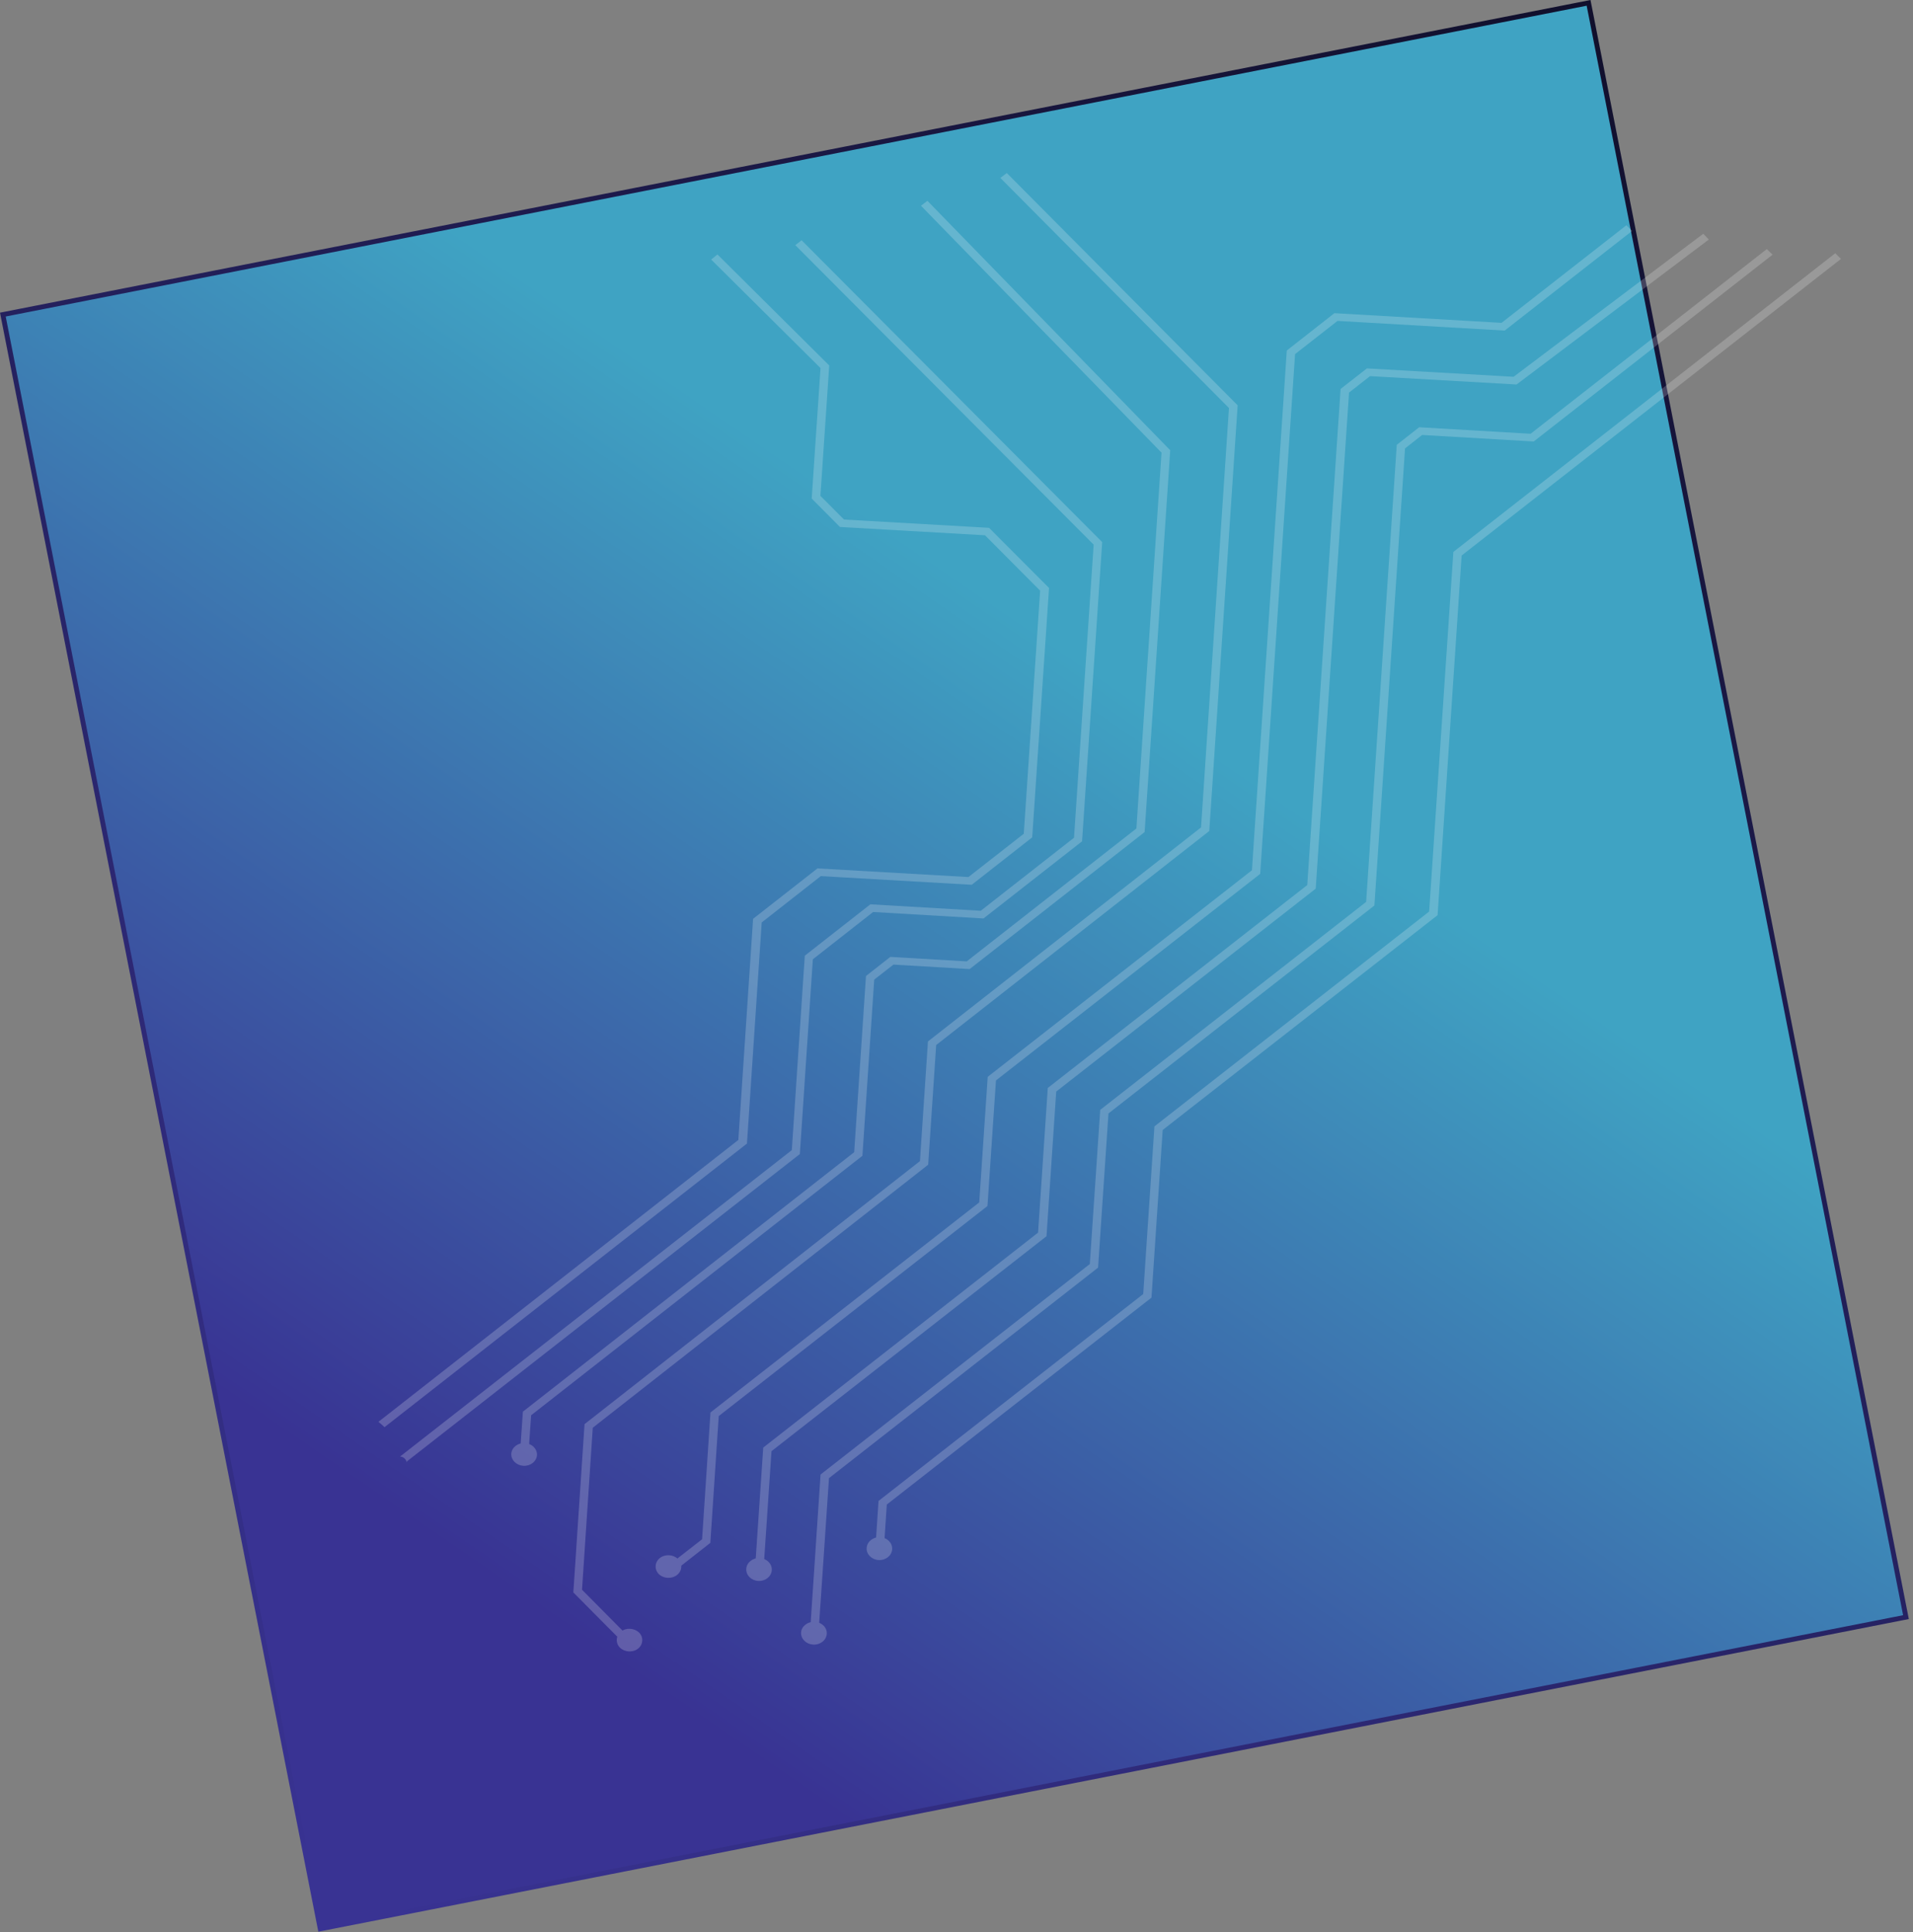 <?xml version="1.0" encoding="UTF-8"?> <svg xmlns="http://www.w3.org/2000/svg" width="393" height="397" viewBox="0 0 393 397" fill="none"><rect x="0" y="0" width="393" height="397" fill="#808080" stroke="none"/><path d="M377.762 262.086L326.351 0.587L84.982 48.04L0.587 64.632L65.79 396.284L391.554 332.238L377.762 262.086Z" fill="url(#paint0_linear_2809_219)" stroke="url(#paint1_linear_2809_219)" stroke-miterlimit="10"></path><g opacity="0.2"><path d="M215.51 120.802L203.187 108.443L173.392 106.739L168.541 101.87L170.356 75.067L170.106 74.84L147.393 52.28L146.1 53.321L168.566 75.621L166.751 102.424L172.558 108.266L202.353 109.97L213.683 121.354L210.322 171.293L198.948 180.192L167.942 178.411L154.712 188.771L151.681 234.204L77.745 292.114C78.175 292.457 78.604 292.835 78.995 293.211L153.452 234.948L156.482 189.515L168.624 179.998L199.63 181.779L212.054 172.034L215.51 120.802Z" fill="white"></path><path d="M226.428 111.376L164.677 49.362L163.387 50.369L224.679 111.897L220.641 172.112L201.481 187.117L178.806 185.791L165.334 196.347L162.668 236.293L82.205 299.23C82.732 299.298 83.244 299.576 83.5 300.224C83.533 300.297 83.566 300.369 83.596 300.476L83.614 300.231L164.32 237.099L166.99 197.083L179.374 187.371L202.049 188.697L222.297 172.848L226.428 111.376Z" fill="white"></path><path d="M235.149 170.949L240.406 92.48L240.157 92.254L190.528 41.262L189.201 42.266L238.621 92.999L233.456 170.211L198.599 197.515L182.904 196.593L177.906 200.523L175.481 236.718L107.421 290.027L106.77 299.424L108.509 299.534L109.114 290.766L177.174 237.456L179.599 201.261L183.548 198.178L199.205 199.097L235.149 170.949Z" fill="white"></path><path d="M110.316 298.961C110.219 300.259 108.963 301.238 107.52 301.149C106.077 301.059 104.976 299.969 105.035 298.669C105.132 297.372 106.388 296.392 107.831 296.481C109.274 296.571 110.375 297.661 110.316 298.961Z" fill="white"></path><path d="M248.43 170.73L254.258 83.273L206.835 35.551L205.51 36.554L252.473 83.826L246.739 169.992L190.636 213.965L188.989 238.553L120.086 292.59L117.784 327.168L128.597 338.059L129.887 337.018L119.57 326.614L121.777 293.328L190.681 239.292L192.327 214.704L248.43 170.73Z" fill="white"></path><path d="M131.292 335.409C132.249 336.385 132.139 337.858 131.083 338.708C130.028 339.559 128.319 339.453 127.359 338.513C126.402 337.538 126.513 336.065 127.568 335.214C128.624 334.363 130.294 334.467 131.292 335.409Z" fill="white"></path><path d="M335.29 47.444L334.119 46.282L308.473 66.331L274.132 64.343L264.356 72.014L257.191 178.798L202.911 221.236L201.167 247.04L145.958 290.192L144.234 316.242L136.643 322.155L137.811 323.352L145.93 316.981L147.655 290.931L202.863 247.778L204.608 221.975L258.888 179.537L266.053 72.753L274.777 65.929L309.118 67.916L335.29 47.444Z" fill="white"></path><path d="M139.068 323.594C137.975 324.443 136.304 324.34 135.345 323.399C134.388 322.424 134.498 320.951 135.553 320.1C136.647 319.251 138.318 319.355 139.277 320.295C140.272 321.273 140.162 322.746 139.068 323.594Z" fill="white"></path><path d="M351.049 49.214L349.919 48.019L310.95 77.411L280.816 75.689L275.405 79.912L268.56 181.833L215.251 223.524L213.257 253.244L156.797 297.405L155.045 323.312L156.788 323.422L158.494 298.143L214.991 253.985L216.985 224.265L270.295 182.574L277.14 80.653L281.461 77.274L311.557 78.994L351.049 49.214Z" fill="white"></path><path d="M155.771 324.806C157.218 324.887 158.463 323.901 158.552 322.603C158.641 321.305 157.54 320.186 156.093 320.104C154.645 320.022 153.4 321.008 153.311 322.307C153.222 323.605 154.323 324.724 155.771 324.806Z" fill="white"></path><path d="M364.145 52.329L362.974 51.167L314.441 89.117L291.552 87.78L286.949 91.387L280.656 185.294L226.025 228.021L223.887 259.695L168.571 302.94L166.338 336.435L168.083 336.509L170.305 303.682L225.584 260.434L227.721 228.76L282.353 186.033L288.645 92.126L292.159 89.363L315.085 90.702L364.145 52.329Z" fill="white"></path><path d="M169.847 335.695C169.75 336.992 168.494 337.972 167.051 337.882C165.609 337.793 164.508 336.703 164.567 335.403C164.664 334.105 165.92 333.126 167.363 333.215C168.846 333.272 169.944 334.397 169.847 335.695Z" fill="white"></path><path d="M378.2 53.194L377.029 52.031L298.575 113.391L293.599 187.28L237.163 231.415L234.859 265.86L180.484 308.369L179.773 319.07L181.517 319.179L182.181 309.108L236.556 266.599L238.86 232.154L295.334 188.021L300.273 114.13L378.2 53.194Z" fill="white"></path><path d="M180.502 320.514C181.949 320.596 183.194 319.609 183.283 318.311C183.372 317.013 182.271 315.894 180.824 315.812C179.376 315.73 178.131 316.716 178.042 318.015C177.953 319.313 179.055 320.432 180.502 320.514Z" fill="white"></path></g><defs><linearGradient id="paint0_linear_2809_219" x1="328.047" y1="9.216" x2="66.671" y2="389.427" gradientUnits="userSpaceOnUse"><stop offset="0.356" stop-color="#3FA3C3"></stop><stop offset="0.841" stop-color="#393393"></stop></linearGradient><linearGradient id="paint1_linear_2809_219" x1="74.964" y1="394.48" x2="322.059" y2="5.492" gradientUnits="userSpaceOnUse"><stop stop-color="#393393"></stop><stop offset="1" stop-color="#11102D"></stop></linearGradient></defs></svg> 